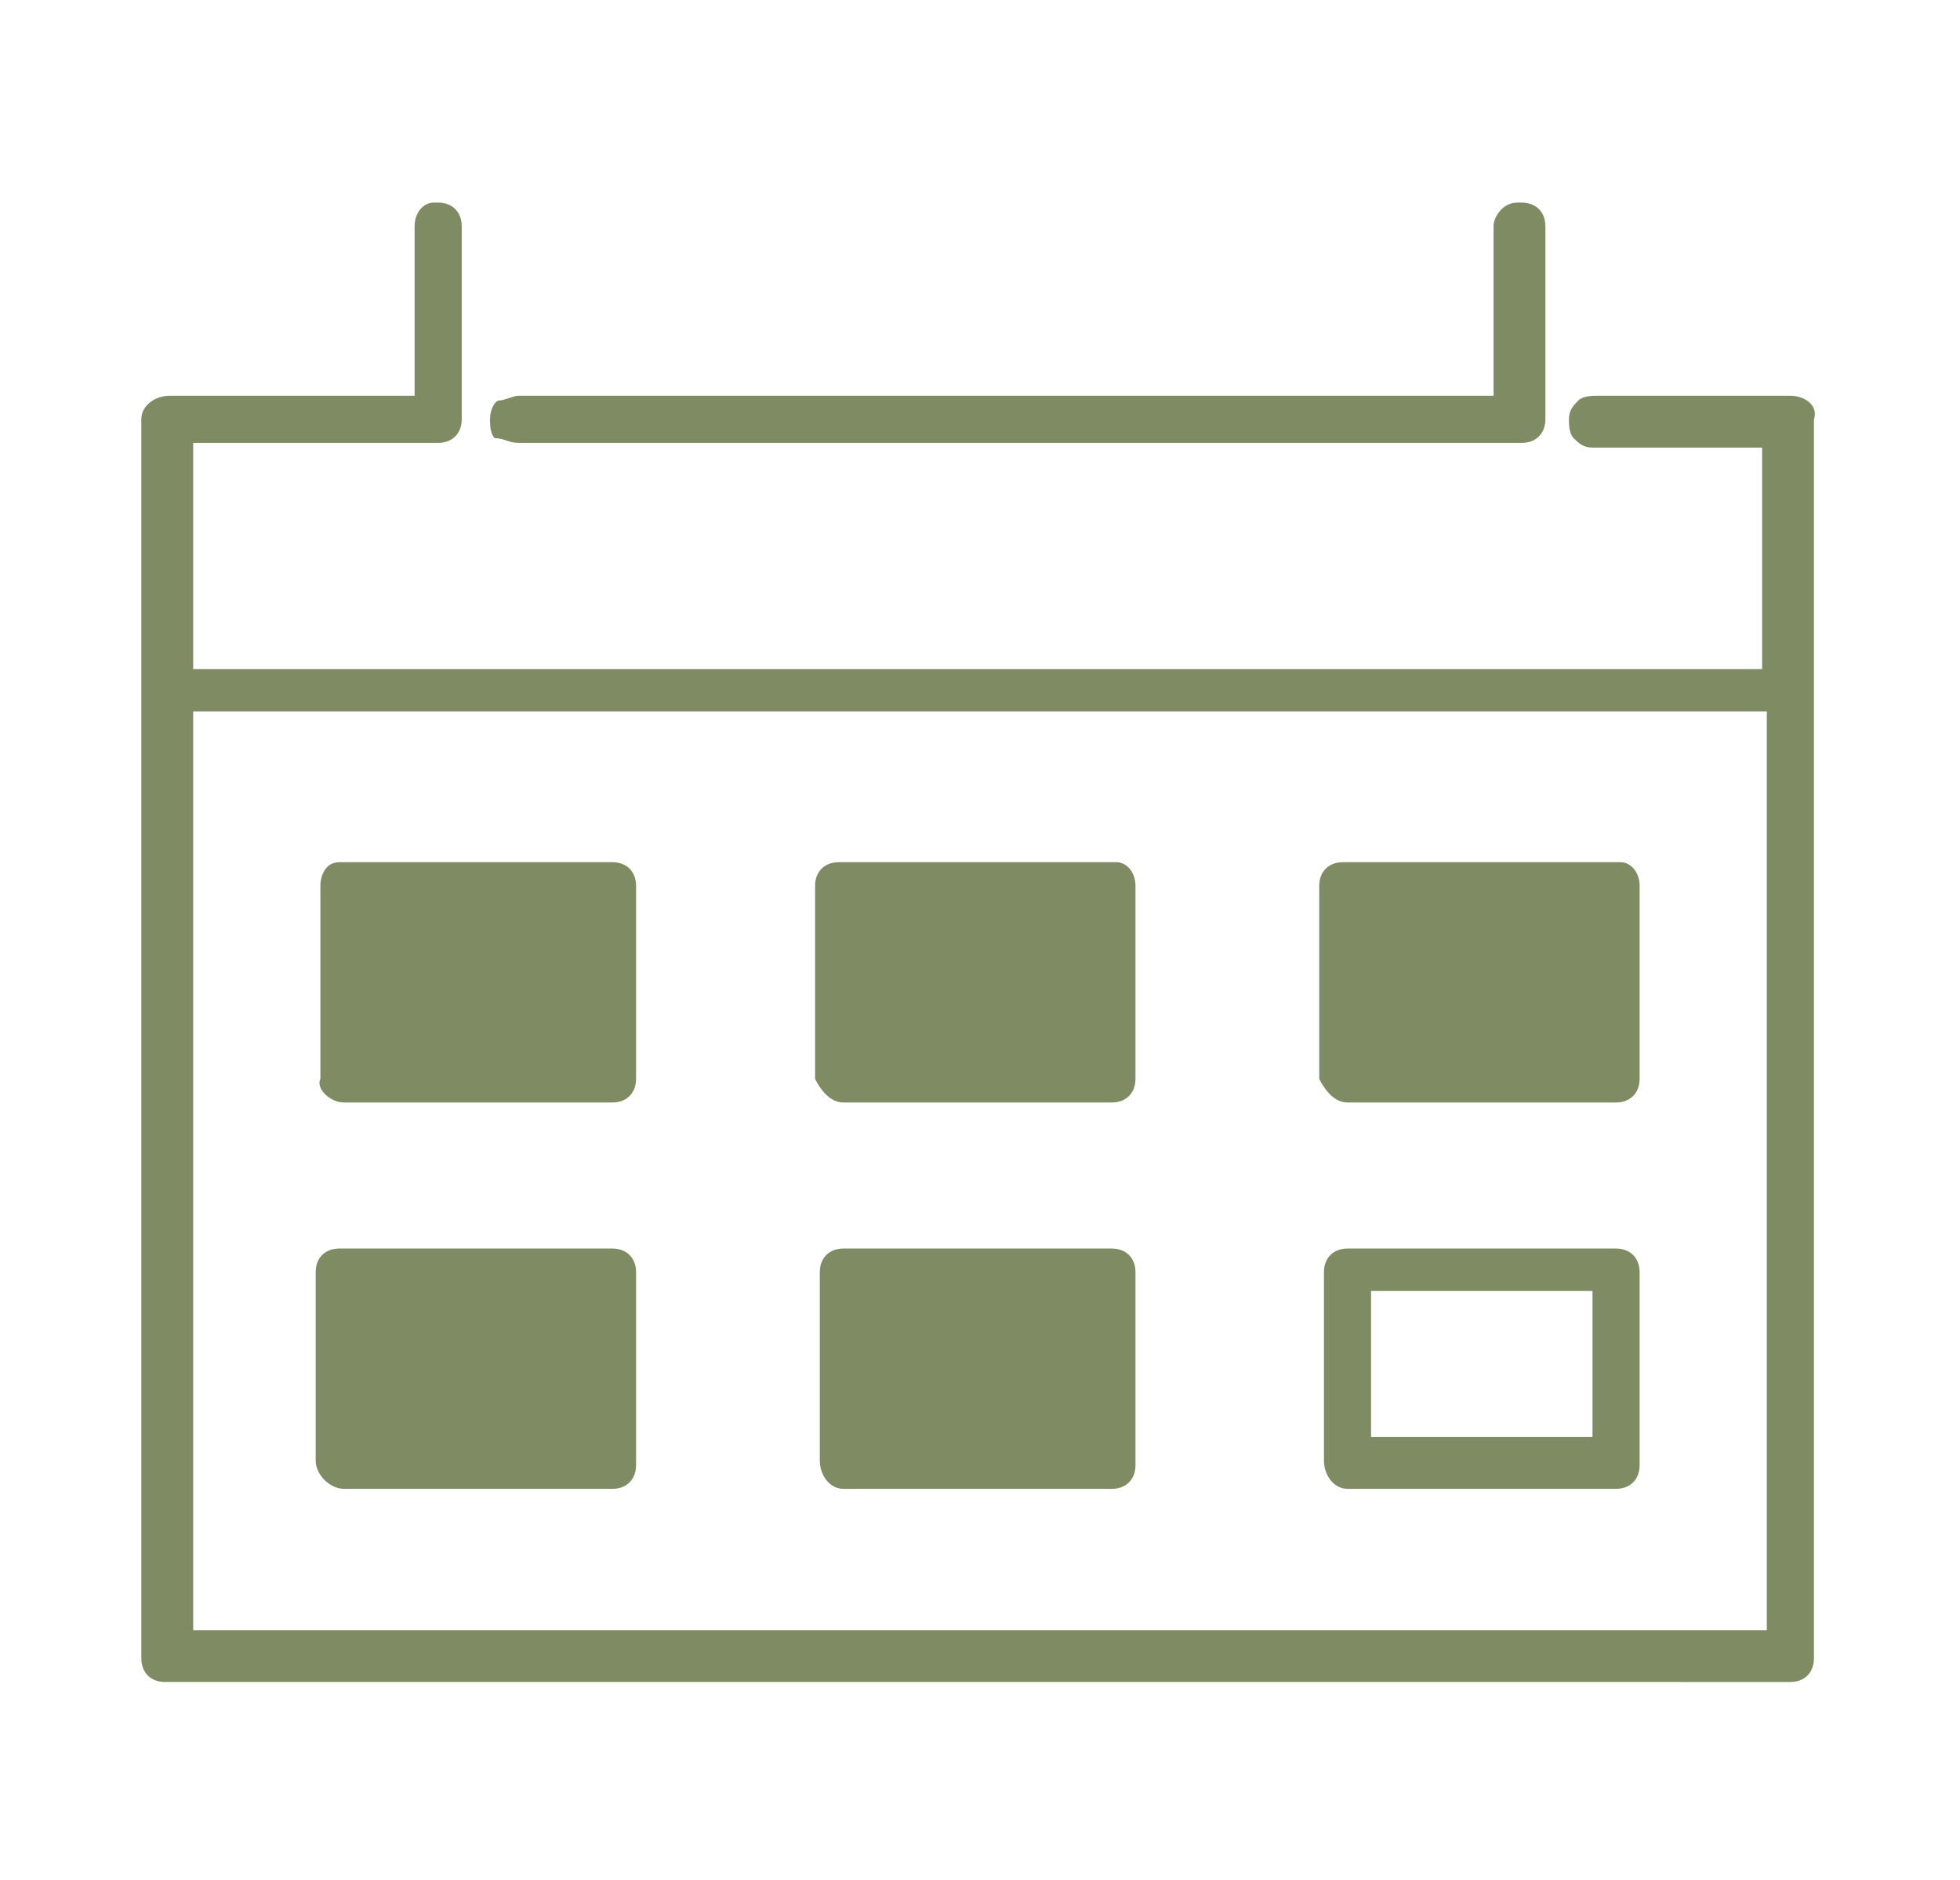 <?xml version="1.0" encoding="utf-8"?>
<!-- Generator: Adobe Illustrator 21.1.0, SVG Export Plug-In . SVG Version: 6.00 Build 0)  -->
<svg version="1.1" id="Layer_1" xmlns="http://www.w3.org/2000/svg" xmlns:xlink="http://www.w3.org/1999/xlink" x="0px" y="0px"
	 viewBox="0 0 41.6 39.9" style="enable-background:new 0 0 41.6 39.9;" xml:space="preserve">
<style type="text/css">
	.st0{fill:#7F8B62;}
</style>
<g>
	<path class="st0" d="M11,9.4h21.3c0.3,0,0.5-0.2,0.5-0.5V4.8c0-0.3-0.2-0.5-0.5-0.5c0,0-0.1,0-0.1,0h0c-0.3,0-0.5,0.3-0.5,0.5v3.6
		H11c-0.1,0-0.3,0.1-0.4,0.1s-0.2,0.2-0.2,0.4c0,0.1,0,0.3,0.1,0.4C10.7,9.3,10.8,9.4,11,9.4z"/>
	<path class="st0" d="M28.6,31.6h5.7c0.3,0,0.5-0.2,0.5-0.5v-4.1c0-0.3-0.2-0.5-0.5-0.5h-5.7c-0.3,0-0.5,0.2-0.5,0.5V31
		C28.1,31.3,28.3,31.6,28.6,31.6z M29.1,30.5v-3.1h4.7v3.1H29.1z"/>
	<path class="st0" d="M28.6,23.4h5.7c0.3,0,0.5-0.2,0.5-0.5v-4.1c0-0.3-0.2-0.5-0.4-0.5c0,0-0.1,0-0.1,0h-5.8
		c-0.3,0-0.5,0.2-0.5,0.5v4.1C28.1,23.1,28.3,23.4,28.6,23.4z"/>
	<path class="st0" d="M7.3,23.4H13c0.3,0,0.5-0.2,0.5-0.5v-4.1c0-0.3-0.2-0.5-0.5-0.5l-5.7,0c0,0-0.1,0-0.1,0l0,0
		c-0.3,0-0.4,0.3-0.4,0.5v4.1C6.7,23.1,7,23.4,7.3,23.4z"/>
	<path class="st0" d="M7.3,31.6H13c0.3,0,0.5-0.2,0.5-0.5v-4.1c0-0.3-0.2-0.5-0.5-0.5H7.2c-0.3,0-0.5,0.2-0.5,0.5V31
		C6.7,31.3,7,31.6,7.3,31.6z M7.2,26.5L7.2,26.5L7.2,26.5L7.2,26.5z"/>
	<path class="st0" d="M38,8.4h-4.1c-0.1,0-0.3,0-0.4,0.1c-0.1,0.1-0.2,0.2-0.2,0.4c0,0.1,0,0.3,0.1,0.4s0.2,0.2,0.4,0.2h3.6v4.7H4.1
		V9.4h5.2c0.3,0,0.5-0.2,0.5-0.5V4.8c0-0.3-0.2-0.5-0.5-0.5c0,0-0.1,0-0.1,0l0,0C9,4.3,8.8,4.5,8.8,4.8v3.6H3.6C3.3,8.4,3,8.6,3,8.9
		v26.3c0,0.3,0.2,0.5,0.5,0.5H38c0.3,0,0.5-0.2,0.5-0.5V8.9C38.6,8.6,38.3,8.4,38,8.4z M37.5,15.1v19.5H4.1V15.1H37.5z"/>
	<path class="st0" d="M17.9,23.4h5.7c0.3,0,0.5-0.2,0.5-0.5v-4.1c0-0.3-0.2-0.5-0.4-0.5c0,0-0.1,0-0.1,0h-5.8
		c-0.3,0-0.5,0.2-0.5,0.5v4.1C17.4,23.1,17.6,23.4,17.9,23.4z"/>
	<path class="st0" d="M17.9,31.6h5.7c0.3,0,0.5-0.2,0.5-0.5v-4.1c0-0.3-0.2-0.5-0.5-0.5h-5.7c-0.3,0-0.5,0.2-0.5,0.5V31
		C17.4,31.3,17.6,31.6,17.9,31.6z"/>
</g>
</svg>
